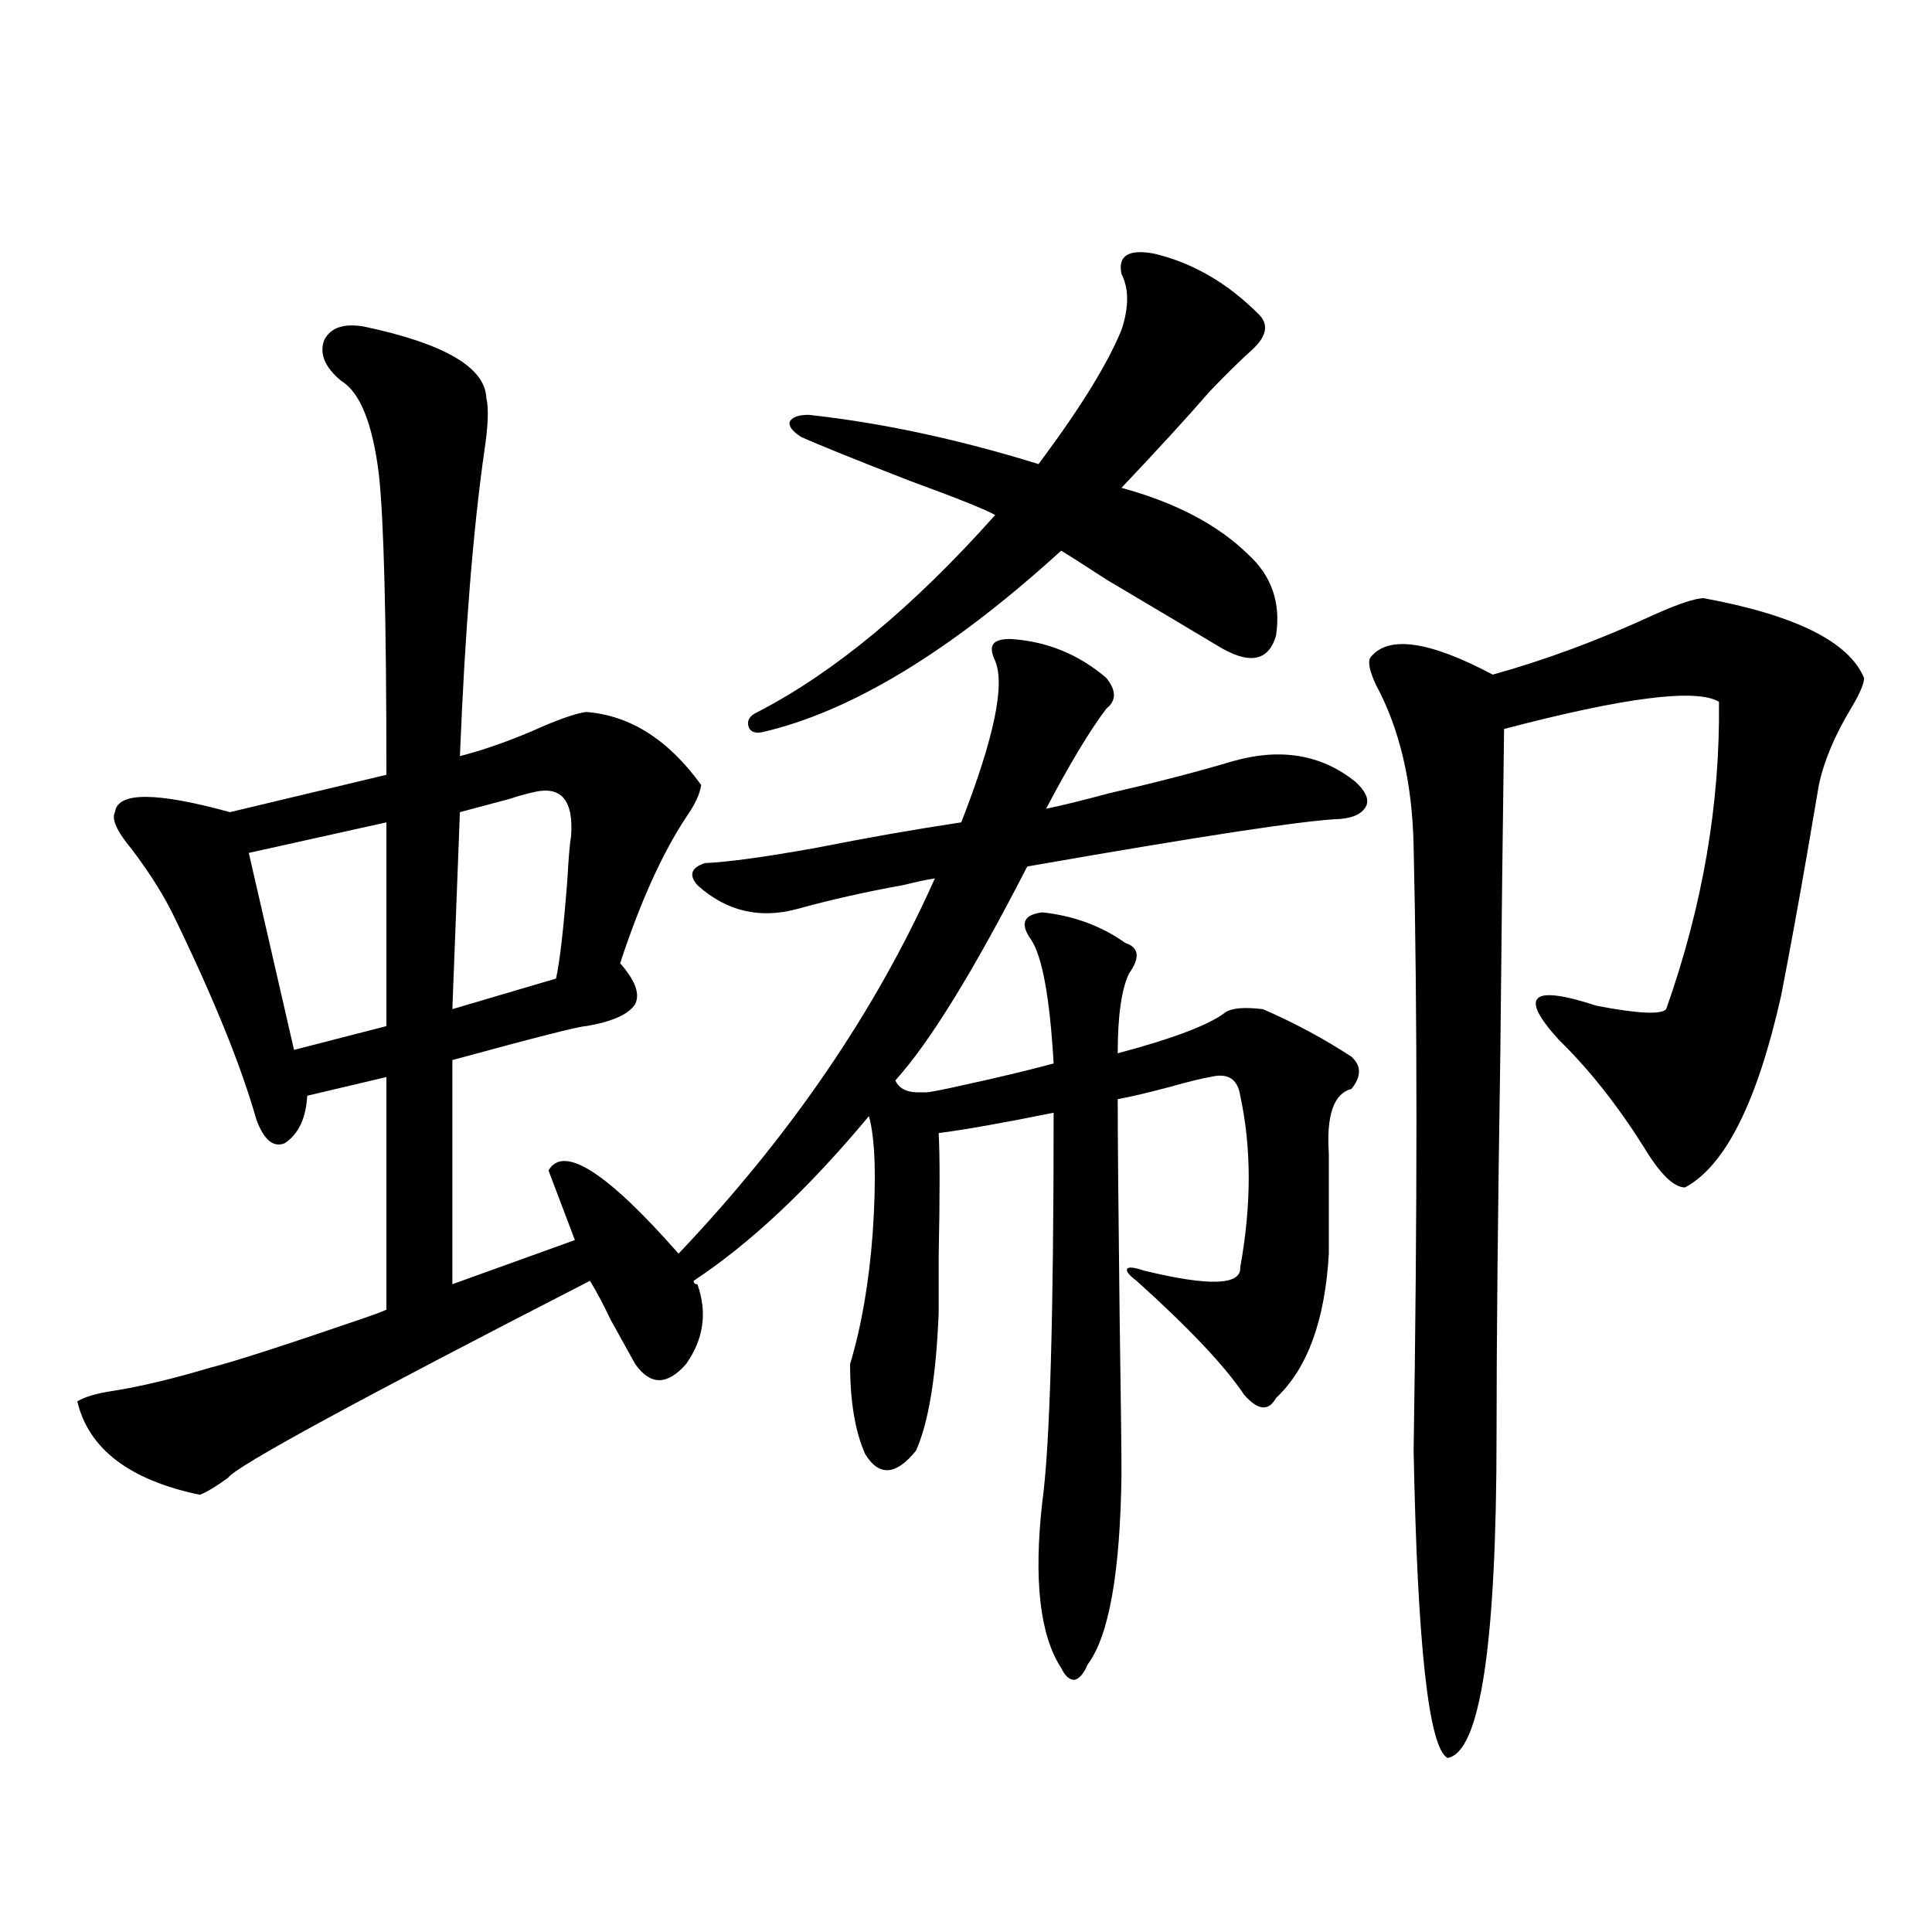 <?xml version="1.0" encoding="utf-8"?>
<!-- Generator: Adobe Illustrator 16.0.0, SVG Export Plug-In . SVG Version: 6.00 Build 0)  -->
<!DOCTYPE svg PUBLIC "-//W3C//DTD SVG 1.1//EN" "http://www.w3.org/Graphics/SVG/1.1/DTD/svg11.dtd">
<svg version="1.1" id="图层_1" xmlns="http://www.w3.org/2000/svg" xmlns:xlink="http://www.w3.org/1999/xlink" x="0px" y="0px"
	 width="1000px" height="1000px" viewBox="0 0 1000 1000" enable-background="new 0 0 1000 1000" xml:space="preserve">
<path d="M522.915,330.727c18.856,1.181,35.441,7.91,49.755,20.215c5.198,6.454,5.198,11.728,0,15.82
	c-8.46,11.138-18.871,28.427-31.219,51.855c8.445-1.758,19.177-4.395,32.194-7.91c25.365-5.851,46.828-11.426,64.389-16.699
	c24.71-7.031,45.853-3.516,63.413,10.547c5.198,4.696,7.149,8.789,5.854,12.305c-1.951,4.106-6.509,6.454-13.658,7.031
	c-17.561,0.591-71.553,8.789-161.947,24.609c-27.972,54.492-50.73,91.406-68.291,110.742c1.951,4.106,5.854,6.152,11.707,6.152
	c1.951,0,3.567,0,4.878,0c3.902-0.577,9.756-1.758,17.561-3.516c18.856-4.093,34.786-7.91,47.804-11.426
	c-1.951-33.976-5.854-55.371-11.707-64.16c-5.854-8.198-3.902-12.882,5.854-14.063c16.25,1.758,30.563,7.031,42.926,15.82
	c7.149,2.349,7.805,7.622,1.951,15.82c-3.902,8.212-5.854,21.973-5.854,41.309c28.612-7.608,47.148-14.64,55.608-21.094
	c3.247-2.335,9.756-2.925,19.512-1.758c16.25,7.031,31.539,15.243,45.853,24.609c5.198,4.696,5.198,10.259,0,16.699
	c-9.115,2.349-13.018,13.485-11.707,33.398v51.855c-1.951,34.579-11.067,59.478-27.316,74.707
	c-3.902,7.031-9.436,6.454-16.585-1.758c-9.756-14.64-28.292-34.277-55.608-58.887c-3.902-2.925-5.533-4.972-4.878-6.152
	c0.64-1.167,3.567-0.879,8.78,0.879c33.81,8.212,50.395,7.622,49.755-1.758c5.854-32.218,5.854-61.812,0-88.77
	c-1.311-8.789-6.509-12.003-15.609-9.668c-3.902,0.591-11.067,2.349-21.463,5.273c-11.067,2.938-19.847,4.985-26.341,6.152
	c0,18.759,0.32,55.962,0.976,111.621c0.64,43.368,0.976,70.903,0.976,82.617c-0.656,50.977-6.509,83.784-17.561,98.438
	c-1.951,4.683-4.238,7.319-6.829,7.91c-2.607,0-4.878-2.06-6.829-6.152c-11.067-17.001-14.314-45.703-9.756-86.133
	c3.902-28.125,5.854-95.21,5.854-201.27c-26.021,5.273-45.853,8.789-59.511,10.547c0.64,11.138,0.64,32.52,0,64.16
	c0,13.485,0,23.153,0,29.004c-1.311,32.821-5.213,56.552-11.707,71.191c-10.411,12.896-19.192,13.485-26.341,1.758
	c-5.213-11.714-7.805-27.246-7.805-46.582c5.854-19.336,9.756-41.886,11.707-67.676c1.951-28.702,1.296-48.917-1.951-60.645
	c-31.219,37.505-61.462,65.918-90.729,85.254c0,1.181,0.64,1.758,1.951,1.758c5.198,14.653,3.247,28.427-5.854,41.309
	c-9.756,11.138-18.536,11.138-26.341,0c-3.262-5.851-7.485-13.472-12.683-22.852c-3.902-8.198-7.485-14.941-10.731-20.215
	c-120.973,62.114-183.41,96.103-187.313,101.953c-6.509,4.696-11.387,7.622-14.634,8.789c-36.432-7.608-57.56-23.73-63.413-48.34
	c3.902-2.335,9.756-4.093,17.561-5.273c14.954-2.335,32.194-6.44,51.706-12.305c11.707-2.925,38.048-11.426,79.022-25.488
	c5.198-1.758,9.1-3.214,11.707-4.395v-120.41l-40.975,9.668c-0.656,11.728-4.558,19.927-11.707,24.609
	c-5.854,2.349-10.731-1.758-14.634-12.305c-7.805-27.534-21.798-62.101-41.95-103.711c-5.213-11.124-12.683-23.14-22.438-36.035
	c-7.805-9.366-10.731-15.82-8.78-19.336c1.296-10.547,21.127-10.547,59.511,0l80.974-19.336c0-80.269-1.311-132.124-3.902-155.566
	c-3.262-26.367-9.756-42.476-19.512-48.34c-8.46-7.031-11.387-14.063-8.78-21.094c3.247-6.44,10.076-8.789,20.487-7.031
	c41.615,8.789,62.758,21.094,63.413,36.914c1.296,5.273,0.976,14.364-0.976,27.246c-5.854,41.021-10.091,93.755-12.683,158.203
	c13.658-3.516,28.292-8.789,43.901-15.82c9.756-4.093,16.905-6.44,21.463-7.031c22.759,1.758,42.59,14.364,59.511,37.793
	c-0.656,4.696-3.262,10.259-7.805,16.699c-12.363,18.759-23.75,43.945-34.146,75.586c7.805,8.789,10.396,15.82,7.805,21.094
	c-3.262,5.273-11.707,9.091-25.365,11.426c-3.262,0-26.341,5.864-69.267,17.578v116.016l63.413-22.852
	c-7.805-20.503-12.363-32.52-13.658-36.035c7.805-13.472,30.243,0.879,67.315,43.066c57.88-60.933,102.101-125.684,132.68-194.238
	c-3.902,0.591-9.436,1.758-16.585,3.516c-19.512,3.516-37.728,7.622-54.633,12.305c-19.512,5.273-36.752,1.181-51.706-12.305
	c-4.558-5.273-3.262-9.077,3.902-11.426c12.347-0.577,31.539-3.214,57.56-7.91c26.661-5.273,51.706-9.668,75.12-13.184
	c16.905-43.354,22.759-71.191,17.561-83.496c-1.951-4.093-2.286-7.031-0.976-8.789C515.43,331.605,518.357,330.727,522.915,330.727z
	 M199.996,425.648l-71.218,15.82l23.414,101.953l47.804-12.305V425.648z M277.067,409.828c-5.213,1.181-9.436,2.349-12.683,3.516
	c-6.509,1.758-15.289,4.106-26.341,7.031l-3.902,101.953l53.657-15.82c1.951-8.789,3.902-25.776,5.854-50.977
	c0.64-11.714,1.296-19.336,1.951-22.852C296.899,414.524,290.725,406.903,277.067,409.828z M597.059,131.215
	c20.152,4.696,38.368,15.243,54.633,31.641c5.198,5.273,3.902,11.426-3.902,18.457c-5.854,5.273-13.018,12.305-21.463,21.094
	c-11.707,13.485-26.996,30.185-45.853,50.098c27.957,7.622,49.755,19.048,65.364,34.277c12.347,11.138,17.225,25.2,14.634,42.188
	c-3.902,13.485-13.993,15.243-30.243,5.273c-11.707-7.031-30.899-18.457-57.56-34.277c-11.707-7.608-19.512-12.593-23.414-14.941
	c-57.24,52.157-108.946,83.496-155.118,94.043c-3.902,0.591-6.189-0.577-6.829-3.516c-0.656-2.925,0.976-5.273,4.878-7.031
	c39.664-20.503,80.638-54.492,122.924-101.953c-5.213-2.925-19.847-8.789-43.901-17.578c-28.627-11.124-47.484-18.745-56.584-22.852
	c-4.558-2.925-6.509-5.562-5.854-7.91c1.296-2.335,4.542-3.516,9.756-3.516c37.712,4.106,77.391,12.606,119.021,25.488
	c21.463-28.702,35.761-51.855,42.926-69.434c3.902-11.714,3.902-21.382,0-29.004C578.523,132.396,584.041,128.88,597.059,131.215z
	 M881.93,309.633c47.468,8.789,75.12,22.563,82.925,41.309c0,2.938-2.287,8.212-6.829,15.82
	c-8.46,14.063-13.994,27.246-16.585,39.551c-1.311,7.622-3.262,19.048-5.854,34.277c-4.558,26.367-9.116,51.278-13.658,74.707
	c-12.363,55.083-28.948,88.192-49.755,99.316c-5.854,0-13.018-7.031-21.463-21.094c-13.658-21.671-28.292-40.128-43.901-55.371
	c-20.823-22.852-14.314-28.702,19.512-17.578c21.463,4.106,33.49,4.696,36.097,1.758c18.856-53.312,27.957-106.348,27.316-159.082
	c-11.707-7.031-48.779-2.335-111.217,14.063c-0.656,46.294-1.311,102.255-1.951,167.871c-1.311,84.375-1.951,150.005-1.951,196.875
	c0,108.984-8.46,164.933-25.365,167.871c-9.756-5.273-15.609-58.31-17.561-159.082c1.951-124.214,1.951-228.516,0-312.891
	c-0.656-32.808-7.164-60.645-19.512-83.496c-3.262-7.031-4.238-11.714-2.927-14.063c9.1-11.714,30.243-8.789,63.413,8.789
	c27.316-7.608,54.953-17.866,82.925-30.762C868.592,312.571,877.372,309.633,881.93,309.633z"/>
</svg>
